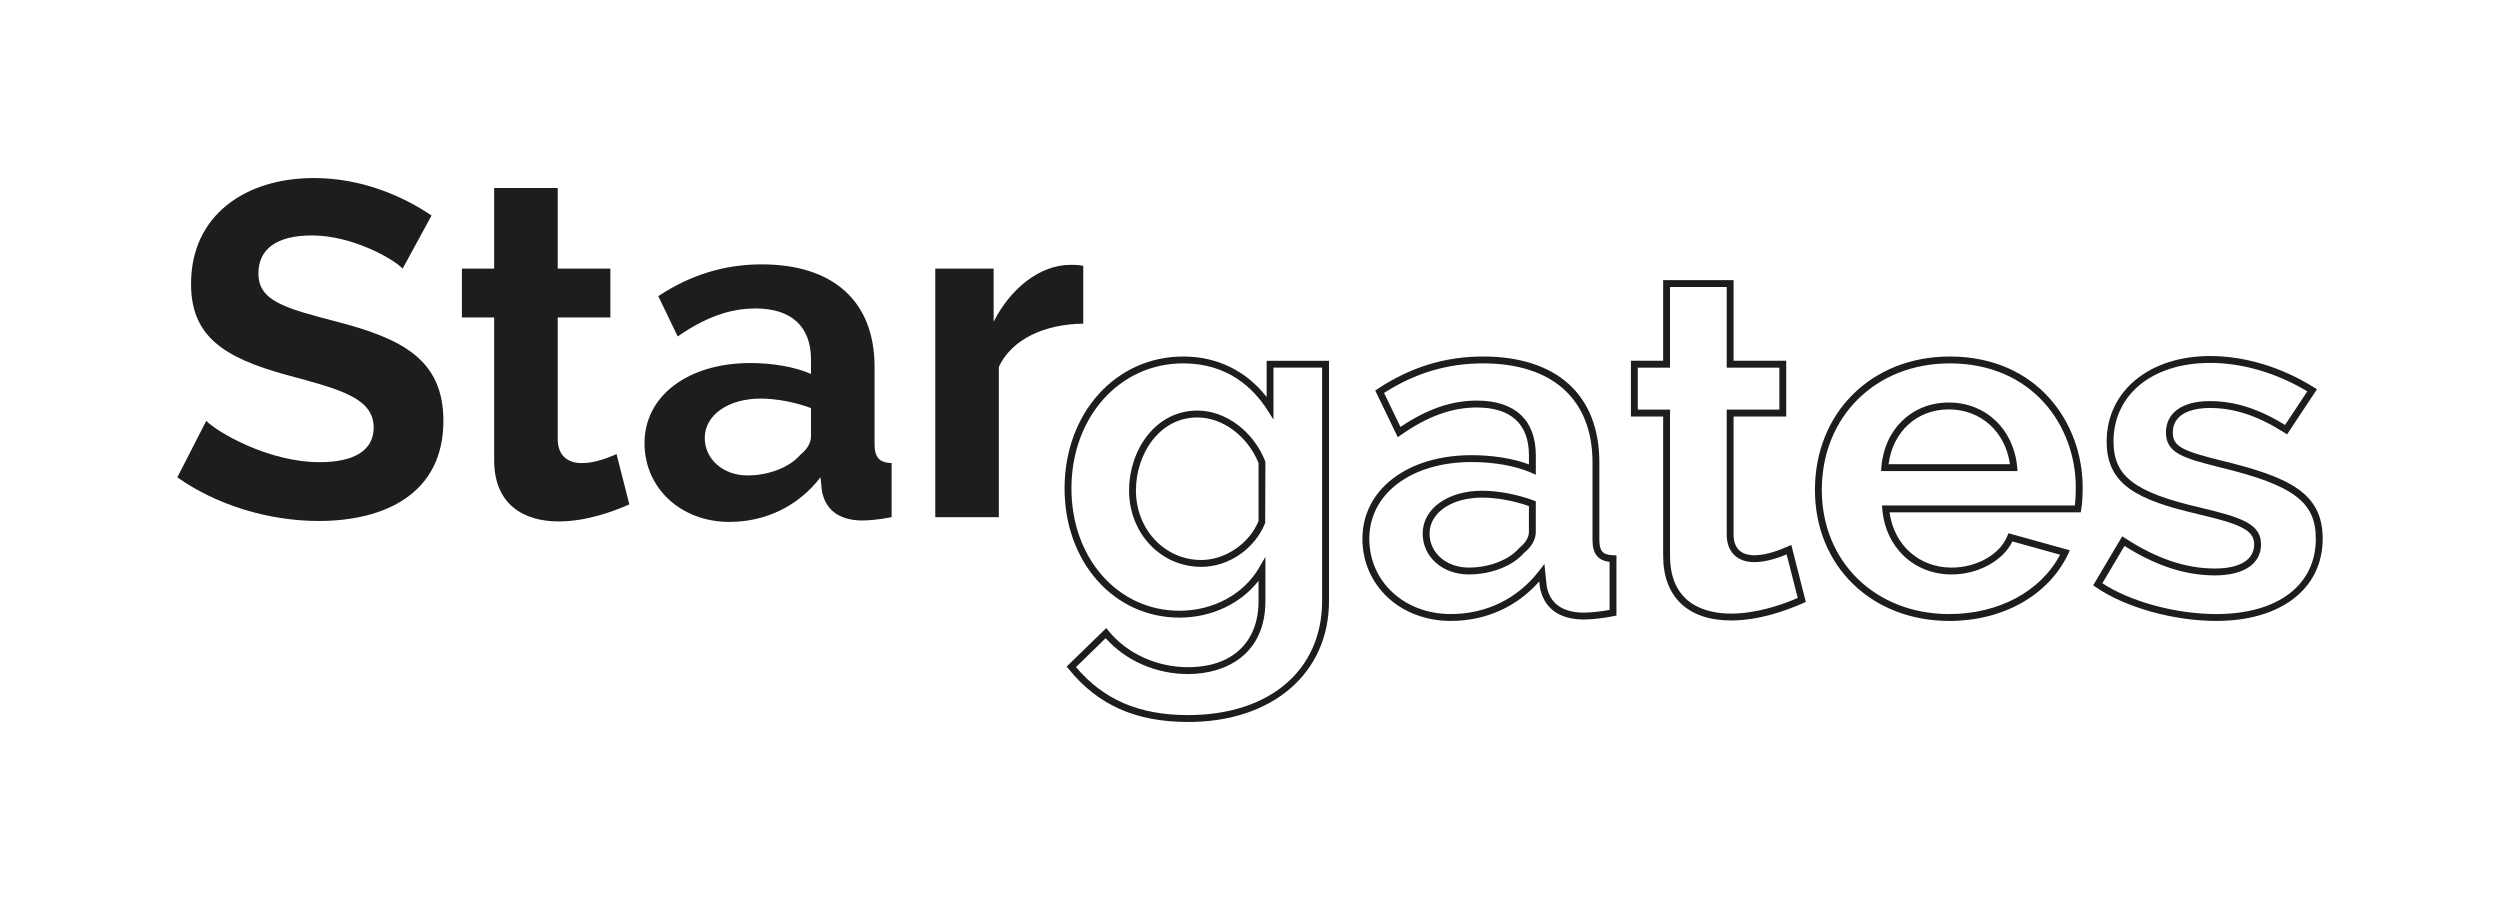 <?xml version="1.0" encoding="UTF-8"?> <svg xmlns="http://www.w3.org/2000/svg" id="a" width="250" height="90" viewBox="0 0 250 90"><defs><style>.b{fill:#1d1d1b;}</style></defs><path class="b" d="m43.154,21.55c-2.941-1.992-7.068-3.746-11.763-3.746-6.83,0-12.286,3.7-12.286,10.577,0,5.171,3.131,7.351,9.535,9.107,5.264,1.423,8.728,2.277,8.728,5.266,0,2.229-1.851,3.462-5.407,3.462-5.123,0-10.199-2.988-11.337-4.126l-2.893,5.644c3.889,2.751,9.107,4.364,14.135,4.364,6.641,0,12.474-2.751,12.474-10.008,0-6.168-4.174-8.253-10.815-9.961-5.075-1.328-7.684-2.04-7.684-4.791,0-2.418,1.802-3.795,5.361-3.795,4.031,0,8.205,2.372,9.059,3.32,0,0,2.894-5.312,2.894-5.312Z"></path><path class="b" d="m61.653,45.409c-.759.333-2.134.902-3.462.902s-2.42-.665-2.42-2.42v-12.143h5.266v-4.886h-5.266v-8.062h-6.356v8.062h-3.225v4.886h3.225v14.277c0,4.412,2.941,6.119,6.451,6.119,2.704,0,5.361-.949,7.068-1.708l-1.281-5.028h0Z"></path><path class="b" d="m74.744,47.543c-2.418,0-4.269-1.613-4.269-3.746,0-2.277,2.325-3.938,5.597-3.938,1.613,0,3.51.379,5.028.949v2.846c0,.617-.379,1.281-1.044,1.802-1.09,1.281-3.179,2.087-5.312,2.087h0Zm-1.802,4.648c3.605,0,6.878-1.565,9.107-4.459l.143,1.376c.331,1.754,1.565,2.893,3.936,2.941.759,0,1.849-.095,3.036-.333v-5.407c-1.233-.047-1.708-.569-1.708-1.897v-7.731c0-6.594-4.174-10.245-11.289-10.245-3.7,0-7.115,1.043-10.34,3.177l1.945,4.033c2.656-1.851,5.123-2.799,7.779-2.799,3.652,0,5.549,1.851,5.549,5.123v1.423c-1.613-.711-3.843-1.09-6.071-1.09-6.213,0-10.578,3.272-10.578,8.015,0,4.507,3.653,7.874,8.491,7.874Z"></path><path class="b" d="m108.327,26.578c-.285-.048-.616-.095-1.28-.095-3.036,0-5.978,2.324-7.684,5.692v-5.312h-5.835v24.855h6.356v-15.037c1.328-2.798,4.602-4.269,8.443-4.316v-5.787h0Z"></path><path class="b" d="m118.799,72.196c-5.209,0-9.002-1.684-11.935-5.297l-.197-.244,3.957-3.847.238.29c1.851,2.267,4.819,3.62,7.938,3.62,4.419,0,7.056-2.478,7.056-6.628v-2.011c-1.787,2.296-4.718,3.683-7.909,3.683-6.551,0-11.49-5.552-11.49-12.914,0-7.523,5.103-13.197,11.87-13.197,3.376,0,6.298,1.429,8.337,4.051v-3.624h6.237v24.014c0,7.242-5.666,12.107-14.1,12.107h0Zm-11.201-5.489c2.764,3.274,6.333,4.801,11.201,4.801,8.148,0,13.412-4.482,13.412-11.419v-23.326h-4.862v5.195l-.633-.99c-1.352-2.113-3.905-4.631-8.391-4.631-6.375,0-11.182,5.378-11.182,12.51,0,6.97,4.644,12.227,10.803,12.227,3.365,0,6.414-1.643,7.956-4.288l.64-1.099v4.403c0,5.393-4,7.315-7.744,7.315-3.191,0-6.239-1.335-8.229-3.588l-2.972,2.89h0Zm12.529-10.022c-4.049,0-7.221-3.359-7.221-7.648,0-3.923,2.559-7.98,6.841-7.98,2.816,0,5.6,2.079,6.771,5.056l.024.126-.024,6.055c-1.023,2.586-3.651,4.392-6.391,4.392h0Zm-.38-14.941c-3.851,0-6.153,3.708-6.153,7.293,0,3.903,2.87,6.961,6.533,6.961,2.404,0,4.802-1.635,5.728-3.897v-5.796c-1.084-2.688-3.586-4.56-6.108-4.56Z"></path><path class="b" d="m145.078,62.093c-5.037,0-8.835-3.532-8.835-8.217,0-4.922,4.491-8.359,10.922-8.359,2.109,0,4.161.334,5.728.923v-.912c0-3.126-1.8-4.779-5.207-4.779-2.492,0-4.901.87-7.581,2.738l-.331.23-2.251-4.666.25-.166c3.29-2.176,6.735-3.234,10.53-3.234,7.393,0,11.633,3.859,11.633,10.589v7.731c0,1.137.334,1.514,1.377,1.553l.331.013v6.02l-.276.055c-1.077.216-2.209.34-3.103.34-3.043-.062-4.003-1.786-4.274-3.221l-.062-.589c-2.252,2.554-5.365,3.951-8.851,3.951h0Zm2.087-15.889c-6.026,0-10.235,3.155-10.235,7.672,0,4.292,3.503,7.529,8.148,7.529,3.55,0,6.687-1.536,8.835-4.324l.526-.682.232,2.232c.322,1.696,1.534,2.591,3.601,2.633.77,0,1.737-.099,2.685-.273v-4.805c-1.193-.142-1.708-.821-1.708-2.215v-7.731c0-6.293-3.99-9.902-10.945-9.902-3.559,0-6.801.967-9.899,2.956l1.64,3.4c2.671-1.795,5.108-2.634,7.642-2.634,3.801,0,5.894,1.941,5.894,5.467v1.95l-.482-.212c-1.531-.675-3.693-1.061-5.933-1.061h0Zm-.285,11.241c-2.63,0-4.613-1.758-4.613-4.09,0-2.481,2.499-4.281,5.94-4.281,1.604,0,3.528.363,5.149.971l.223.083v3.084c0,.731-.428,1.487-1.175,2.073-1.092,1.294-3.279,2.16-5.524,2.16h0Zm1.328-7.684c-3.044,0-5.253,1.511-5.253,3.594,0,1.94,1.688,3.403,3.925,3.403,2.052,0,4.034-.772,5.05-1.966.621-.496.962-1.069.962-1.58v-2.605c-1.498-.531-3.232-.845-4.684-.845h0Z"></path><path class="b" d="m173.11,62.046c-4.318,0-6.794-2.356-6.794-6.463v-13.933h-3.225v-5.574h3.225v-8.062h7.043v8.062h5.264v5.574h-5.264v11.799c0,1.716,1.129,2.076,2.076,2.076,1.331,0,2.779-.634,3.324-.873l.371-.162,1.452,5.701-.265.118c-1.782.793-4.479,1.737-7.207,1.737h0Zm-9.332-21.083h3.225v14.62c0,5.025,3.827,5.776,6.107,5.776,2.476,0,4.946-.824,6.662-1.562l-1.109-4.355c-.729.303-2.002.771-3.228.771-1.731,0-2.764-1.033-2.764-2.763v-12.487h5.264v-4.199h-5.264v-8.062h-5.669v8.062h-3.225v4.199Z"></path><path class="b" d="m194.929,62.093c-7.785,0-13.435-5.51-13.435-13.102,0-7.73,5.671-13.34,13.483-13.34,8.726,0,13.292,6.592,13.292,13.103,0,.879-.054,1.68-.147,2.196l-.051.283h-19.115c.442,3.273,2.948,5.526,6.21,5.526,2.501,0,4.84-1.325,5.563-3.149l.113-.288,6.146,1.711-.176.369c-1.961,4.129-6.514,6.693-11.884,6.693h0Zm.048-25.755c-7.415,0-12.796,5.322-12.796,12.653,0,7.194,5.361,12.415,12.748,12.415,4.938,0,9.141-2.263,11.079-5.934l-4.766-1.327c-.938,1.929-3.432,3.3-6.076,3.3-3.756,0-6.608-2.684-6.936-6.527l-.032-.373h19.29c.059-.469.093-1.112.093-1.791,0-6.169-4.329-12.415-12.605-12.415h0Zm6.778,10.767h-13.649l.029-.37c.293-3.818,3.068-6.484,6.747-6.484s6.498,2.664,6.839,6.479c0,0,.034.375.034.375Zm-12.897-.687h12.136c-.452-3.245-2.918-5.479-6.112-5.479s-5.615,2.234-6.024,5.479Z"></path><path class="b" d="m221.634,62.093c-4.295,0-9.139-1.359-12.054-3.381l-.263-.183,2.907-4.899.3.195c3.128,2.037,6.061,3.027,8.967,3.027,2.495,0,3.925-.877,3.925-2.408,0-1.461-1.402-2.038-5.617-3.032-6.058-1.415-9.134-2.926-9.134-7.26,0-5.034,4.257-8.55,10.351-8.55,3.459,0,7.146,1.114,10.381,3.136l.299.187-2.989,4.513-.285-.181c-2.632-1.678-5-2.46-7.453-2.46-1.108,0-3.687.239-3.687,2.454,0,1.406.968,1.835,4.814,2.797,6.892,1.666,10.173,3.262,10.173,7.828,0,4.992-4.175,8.217-10.636,8.217h0Zm-11.397-3.767c2.832,1.85,7.359,3.08,11.397,3.08,6.137,0,9.948-2.885,9.948-7.529,0-3.701-2.254-5.374-9.65-7.16-3.606-.902-5.338-1.425-5.338-3.465,0-1.967,1.635-3.142,4.374-3.142,2.499,0,4.902.76,7.536,2.388l2.226-3.361c-3.054-1.837-6.49-2.846-9.715-2.846-5.78,0-9.664,3.16-9.664,7.862,0,3.468,2.09,5.069,8.603,6.59,4.275,1.008,6.148,1.663,6.148,3.702,0,1.938-1.725,3.095-4.613,3.095-2.949,0-5.91-.964-9.04-2.945l-2.214,3.731h0Z"></path></svg> 